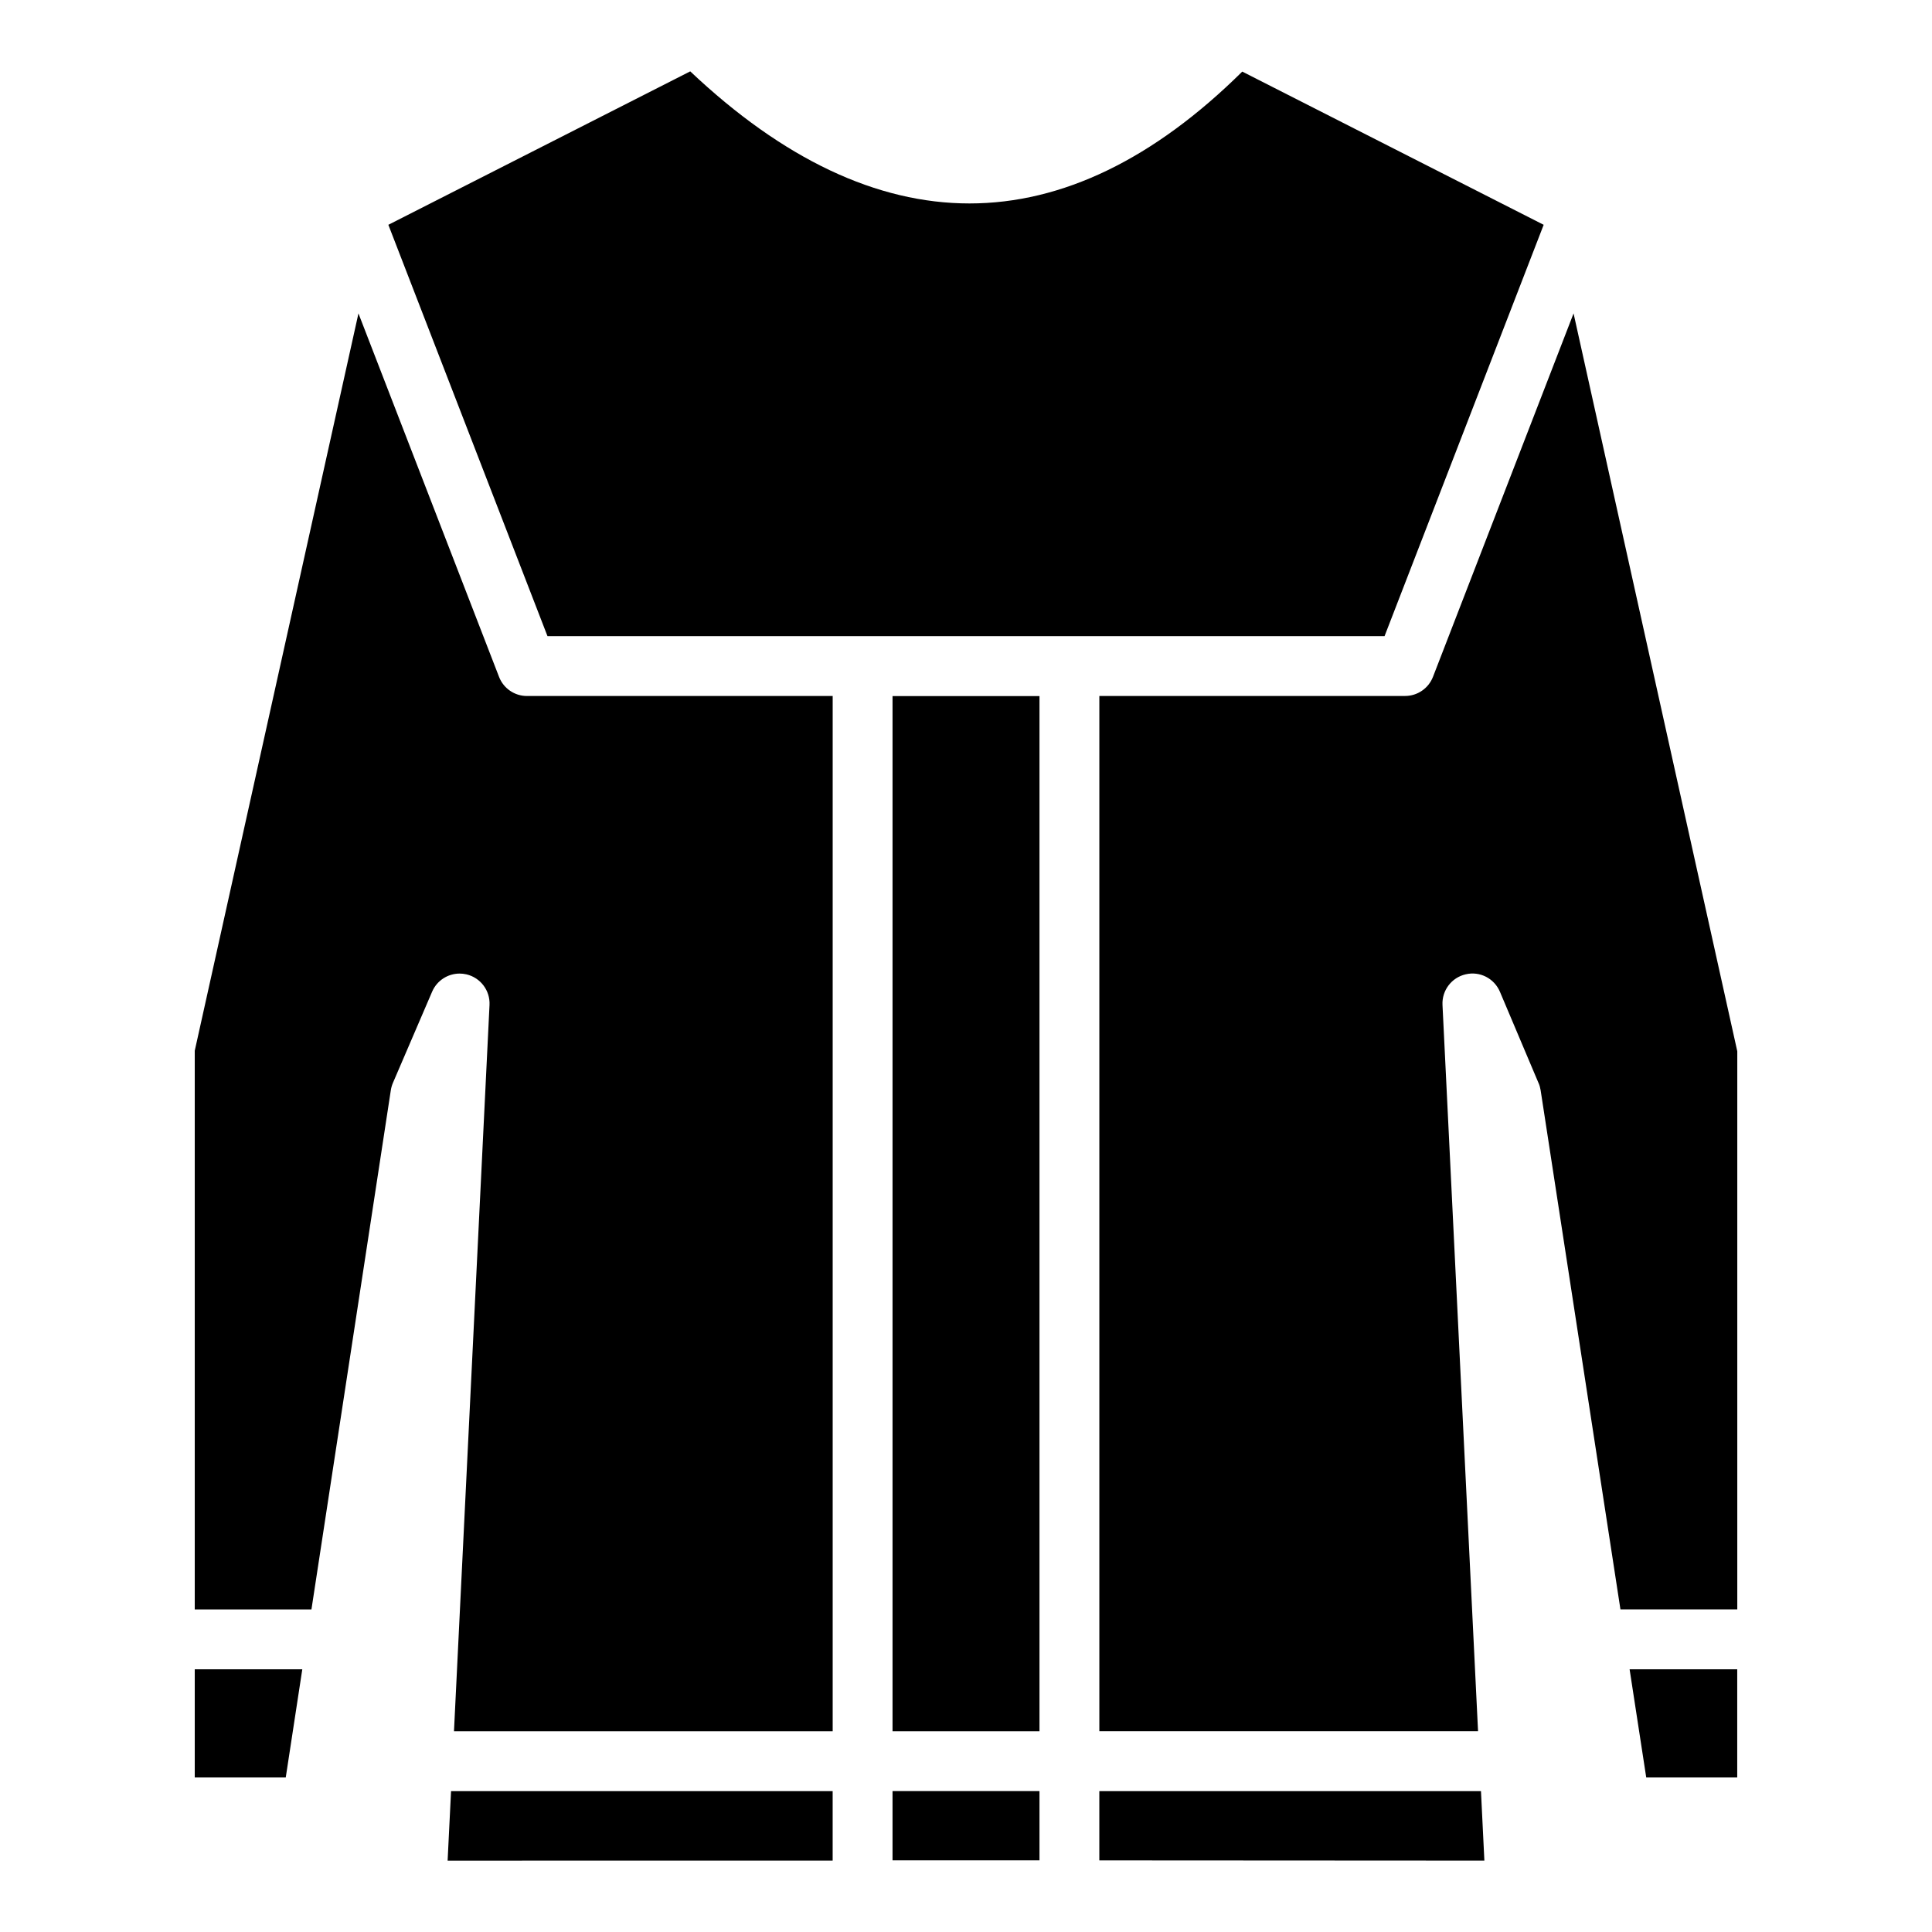 <?xml version="1.0" encoding="UTF-8"?>
<!-- Uploaded to: ICON Repo, www.iconrepo.com, Generator: ICON Repo Mixer Tools -->
<svg fill="#000000" width="800px" height="800px" version="1.1" viewBox="144 144 512 512" xmlns="http://www.w3.org/2000/svg">
 <path d="m326.92 162.91c24.57 23.23 49.441 35.004 73.992 35.004h0.004c24.559 0 48.859-11.75 72.297-34.941l79.875 40.602-42.168 109.01h-221.83l-42.172-109.01zm92.555 439.89h-38.945v-274.33h38.945zm-2.894 34.203h-36.051v-18.34h38.945v18.34zm-220.97-21.965v-28.66h28.5l-4.383 28.66zm52.512-184.05c-0.262 0.621-0.449 1.262-0.551 1.93l-21.035 137.6h-30.926v-148.06l43.383-195.4 37.258 96.316c1.18 3.059 4.121 5.074 7.398 5.074h81.02v274.36h-100.36l9.418-192.48c0.188-3.836-2.398-7.25-6.133-8.117-0.602-0.141-1.199-0.203-1.793-0.203-3.109 0-6.012 1.836-7.285 4.801zm15.41 187.68h101.13v18.402c-31.926 0.012-72.309 0.016-102.04 0.016zm171.8 18.352v-18.352h101.14l0.902 18.41zm116.4-205.99-10.23-24.188c-1.496-3.539-5.305-5.531-9.07-4.641-3.75 0.852-6.344 4.277-6.156 8.117l9.422 192.48h-100.36v-274.36h81.02c3.277 0 6.211-2.016 7.398-5.074l37.254-96.309 43.387 195.55v147.9h-30.965l-21.156-137.61c-0.105-0.645-0.281-1.277-0.539-1.883zm28.535 184.01-4.406-28.66h28.523v28.66z"/>
</svg>